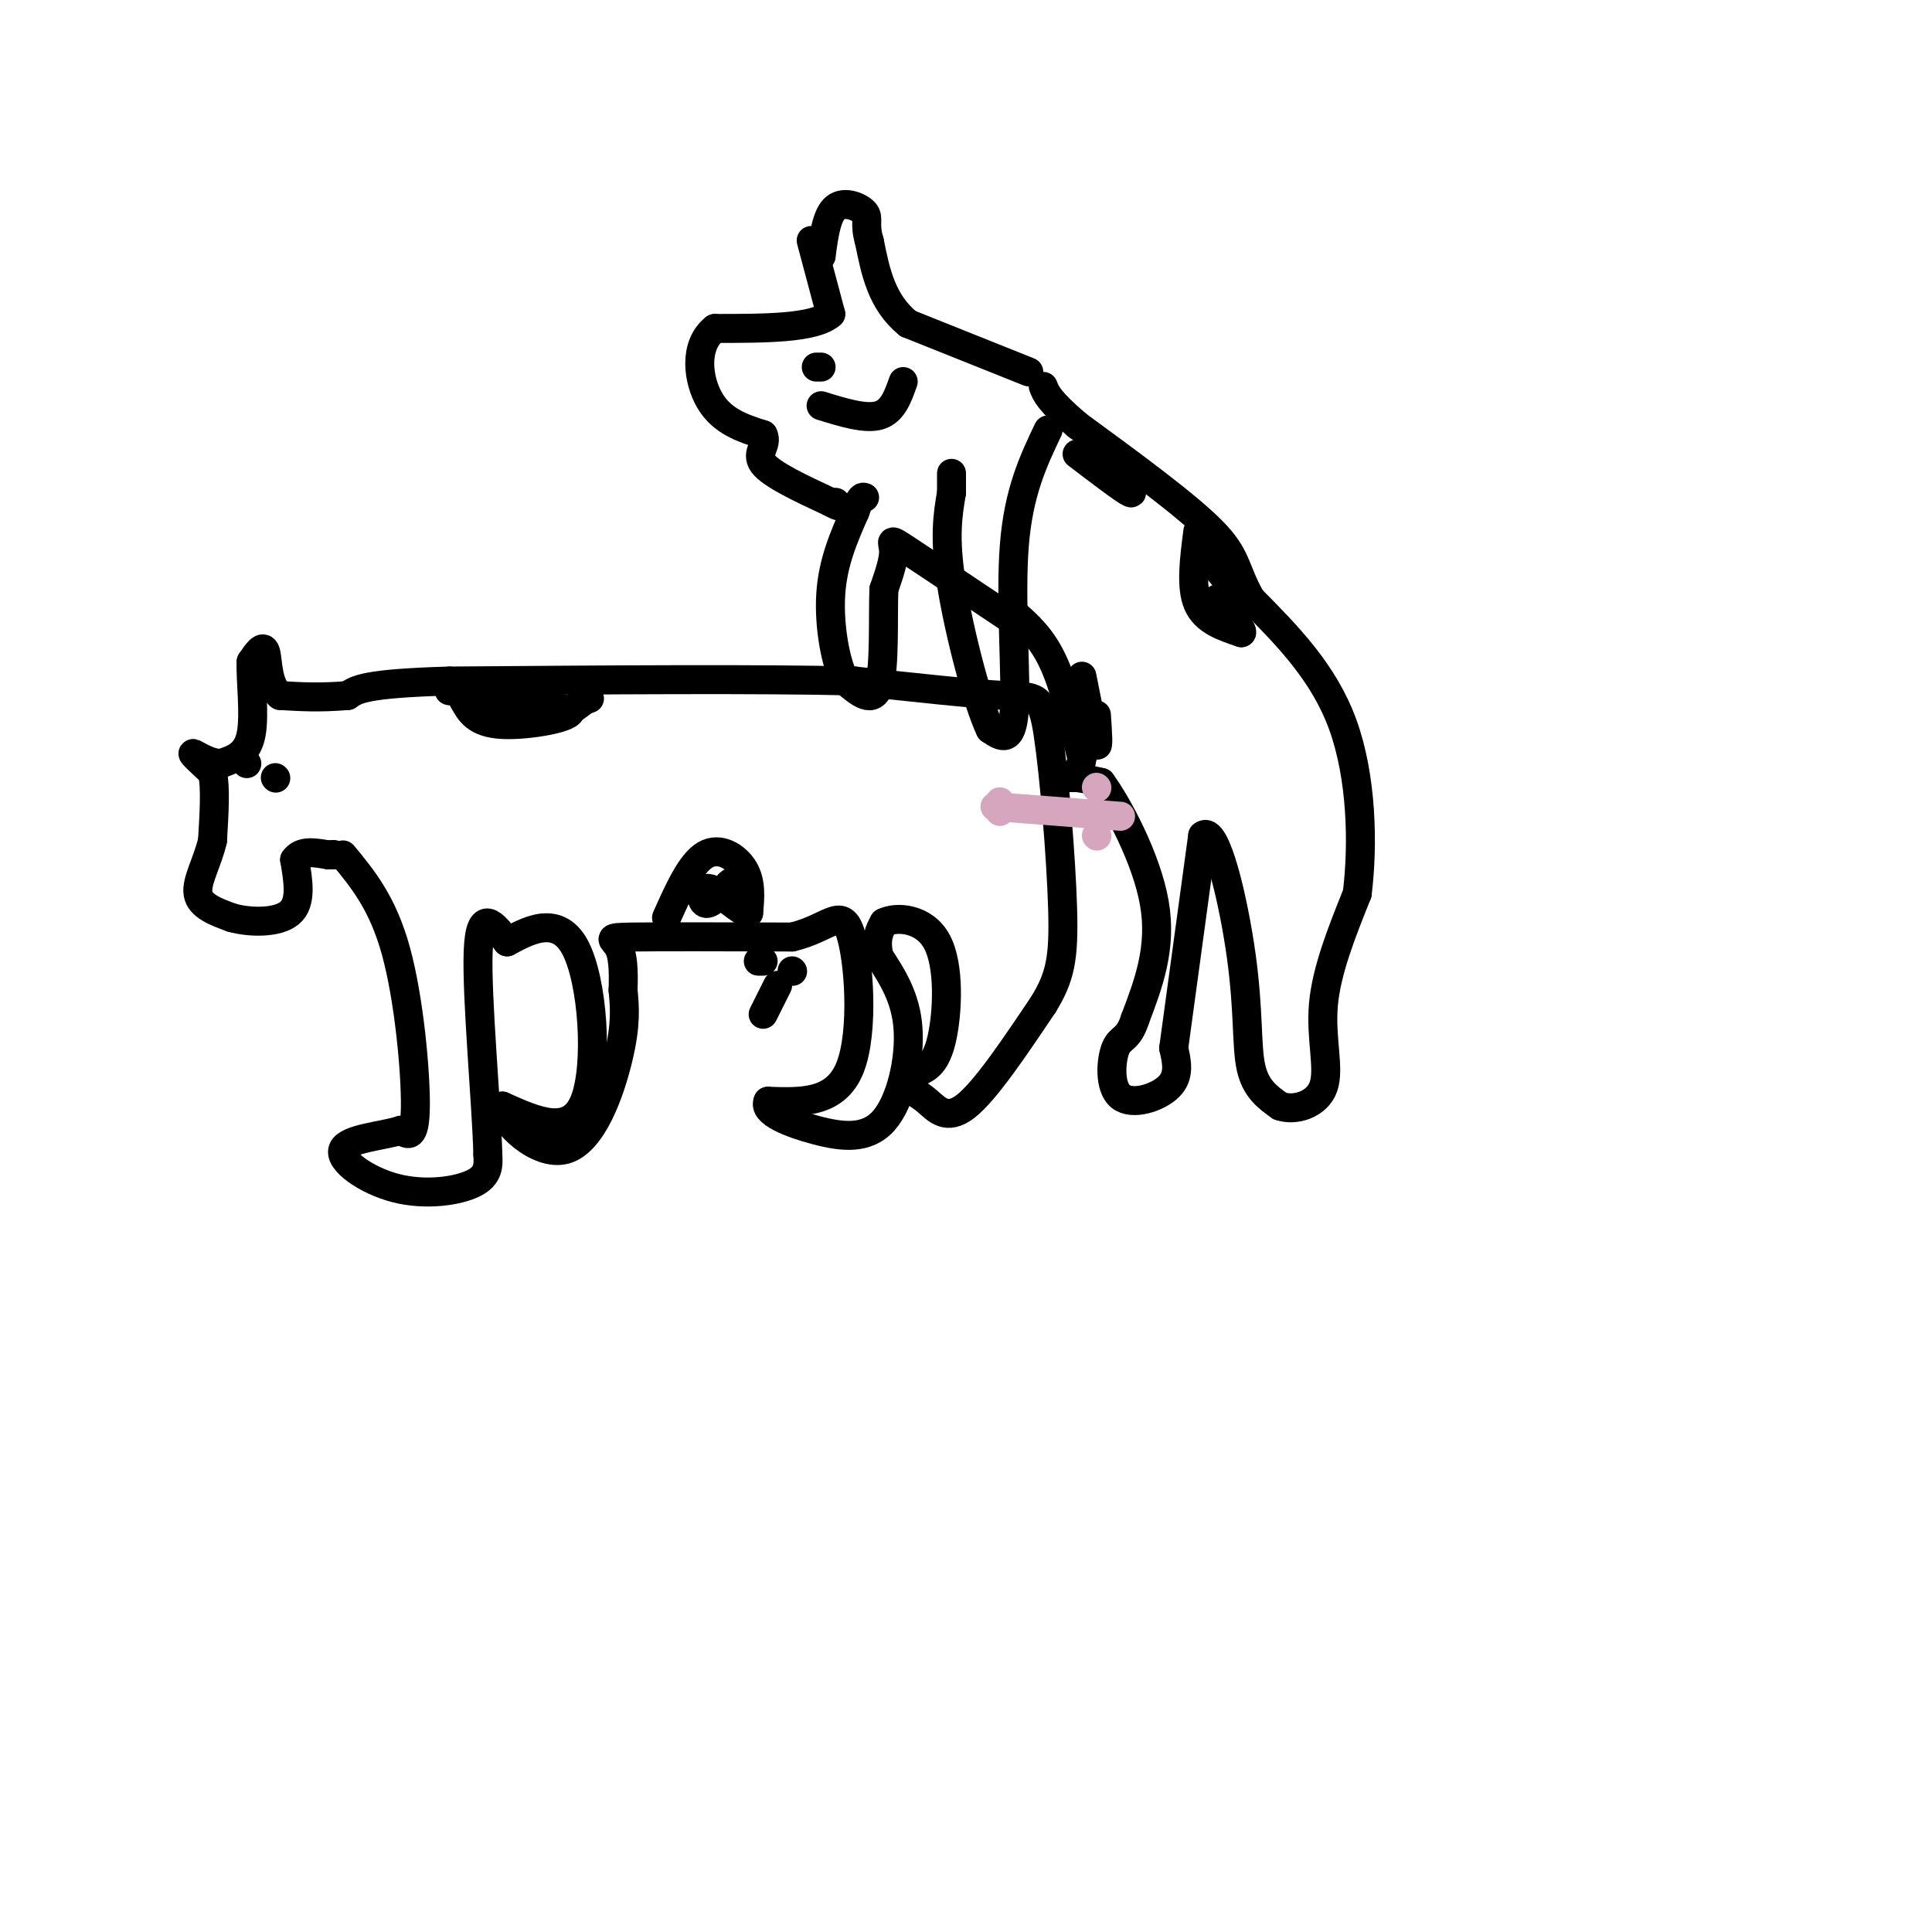 <svg viewBox='0 0 400 400' version='1.1' xmlns='http://www.w3.org/2000/svg' xmlns:xlink='http://www.w3.org/1999/xlink'><g fill='none' stroke='rgb(0,0,0)' stroke-width='6' stroke-linecap='round' stroke-linejoin='round'><path d='M71,177c4.133,5.000 8.267,10.000 11,20c2.733,10.000 4.067,25.000 4,32c-0.067,7.000 -1.533,6.000 -3,5'/><path d='M83,234c-3.603,1.198 -11.110,1.692 -12,4c-0.890,2.308 4.837,6.429 11,8c6.163,1.571 12.761,0.592 16,-1c3.239,-1.592 3.120,-3.796 3,-6'/><path d='M101,239c-0.244,-10.178 -2.356,-32.622 -2,-42c0.356,-9.378 3.178,-5.689 6,-2'/><path d='M105,195c3.774,-1.976 10.208,-5.917 14,1c3.792,6.917 4.940,24.690 2,32c-2.940,7.310 -9.970,4.155 -17,1'/><path d='M104,229c-0.333,3.155 7.333,10.542 13,9c5.667,-1.542 9.333,-12.012 11,-19c1.667,-6.988 1.333,-10.494 1,-14'/><path d='M129,205c0.143,-4.083 0.000,-7.292 -1,-9c-1.000,-1.708 -2.857,-1.917 3,-2c5.857,-0.083 19.429,-0.042 33,0'/><path d='M164,194c7.619,-1.810 10.167,-6.333 12,-1c1.833,5.333 2.952,20.524 0,28c-2.952,7.476 -9.976,7.238 -17,7'/><path d='M159,228c-1.115,2.308 4.598,4.577 10,6c5.402,1.423 10.493,1.998 14,-2c3.507,-3.998 5.431,-12.571 5,-19c-0.431,-6.429 -3.215,-10.715 -6,-15'/><path d='M182,198c-0.833,-3.667 0.083,-5.333 1,-7'/><path d='M183,191c2.524,-1.286 8.333,-1.000 11,4c2.667,5.000 2.190,14.714 1,20c-1.190,5.286 -3.095,6.143 -5,7'/><path d='M190,222c-1.392,1.663 -2.373,2.322 -2,3c0.373,0.678 2.100,1.375 4,3c1.900,1.625 3.971,4.179 8,1c4.029,-3.179 10.014,-12.089 16,-21'/><path d='M216,208c3.518,-5.715 4.314,-9.501 4,-20c-0.314,-10.499 -1.738,-27.711 -3,-36c-1.262,-8.289 -2.360,-7.654 -9,-8c-6.640,-0.346 -18.820,-1.673 -31,-3'/><path d='M177,141c-19.167,-0.500 -51.583,-0.250 -84,0'/><path d='M93,141c-17.500,0.500 -19.250,1.750 -21,3'/><path d='M72,144c-5.833,0.500 -9.917,0.250 -14,0'/><path d='M58,144c-2.711,-2.089 -2.489,-7.311 -3,-9c-0.511,-1.689 -1.756,0.156 -3,2'/><path d='M52,137c-0.200,3.378 0.800,10.822 0,15c-0.800,4.178 -3.400,5.089 -6,6'/><path d='M46,158c-2.444,0.311 -5.556,-1.911 -6,-2c-0.444,-0.089 1.778,1.956 4,4'/><path d='M44,160c0.667,3.000 0.333,8.500 0,14'/><path d='M44,174c-0.978,4.400 -3.422,8.400 -3,11c0.422,2.600 3.711,3.800 7,5'/><path d='M48,190c3.711,1.044 9.489,1.156 12,-1c2.511,-2.156 1.756,-6.578 1,-11'/><path d='M61,178c1.333,-2.000 4.167,-1.500 7,-1'/><path d='M68,177c1.333,-0.167 1.167,-0.083 1,0'/><path d='M51,158c0.000,0.000 0.100,0.100 0.1,0.1'/><path d='M57,161c0.000,0.000 0.100,0.100 0.1,0.1'/><path d='M93,143c0.000,0.000 25.000,4.000 25,4'/><path d='M118,147c1.133,1.511 -8.533,3.289 -14,3c-5.467,-0.289 -6.733,-2.644 -8,-5'/><path d='M96,145c1.378,0.289 8.822,3.511 14,4c5.178,0.489 8.089,-1.756 11,-4'/><path d='M121,145c1.833,-0.667 0.917,-0.333 0,0'/><path d='M138,190c2.511,-5.622 5.022,-11.244 8,-13c2.978,-1.756 6.422,0.356 8,3c1.578,2.644 1.289,5.822 1,9'/><path d='M155,189c-1.536,0.036 -5.875,-4.375 -8,-5c-2.125,-0.625 -2.036,2.536 -1,3c1.036,0.464 3.018,-1.768 5,-4'/><path d='M151,183c0.833,-0.667 0.417,-0.333 0,0'/><path d='M157,199c0.000,0.000 1.000,0.000 1,0'/><path d='M164,201c0.000,0.000 0.100,0.100 0.1,0.1'/><path d='M161,204c0.000,0.000 -3.000,6.000 -3,6'/><path d='M210,127c2.833,2.500 5.667,5.000 8,10c2.333,5.000 4.167,12.500 6,20'/><path d='M224,157c-0.356,4.000 -4.244,4.000 -5,4c-0.756,0.000 1.622,0.000 4,0'/><path d='M223,161c1.500,0.167 3.250,0.583 5,1'/><path d='M228,162c3.400,4.644 9.400,15.756 11,25c1.600,9.244 -1.200,16.622 -4,24'/><path d='M235,211c-1.429,4.459 -3.002,3.608 -4,6c-0.998,2.392 -1.423,8.029 1,10c2.423,1.971 7.692,0.278 10,-2c2.308,-2.278 1.654,-5.139 1,-8'/><path d='M243,217c1.167,-8.667 3.583,-26.333 6,-44'/><path d='M249,173c2.690,-2.429 6.417,13.500 8,25c1.583,11.500 1.024,18.571 2,23c0.976,4.429 3.488,6.214 6,8'/><path d='M265,229c3.048,1.071 7.667,-0.250 9,-4c1.333,-3.750 -0.619,-9.929 0,-17c0.619,-7.071 3.810,-15.036 7,-23'/><path d='M281,185c1.267,-10.200 0.933,-24.200 -3,-35c-3.933,-10.800 -11.467,-18.400 -19,-26'/><path d='M259,124c-3.489,-6.178 -2.711,-8.622 -8,-14c-5.289,-5.378 -16.644,-13.689 -28,-22'/><path d='M223,88c-5.833,-5.000 -6.417,-6.500 -7,-8'/><path d='M212,130c-9.844,-6.578 -19.689,-13.156 -24,-16c-4.311,-2.844 -3.089,-1.956 -3,0c0.089,1.956 -0.956,4.978 -2,8'/><path d='M183,122c-0.222,5.733 0.222,16.067 -1,20c-1.222,3.933 -4.111,1.467 -7,-1'/><path d='M175,141c-1.978,-3.400 -3.422,-11.400 -3,-18c0.422,-6.600 2.711,-11.800 5,-17'/><path d='M177,106c1.167,-3.333 1.583,-3.167 2,-3'/><path d='M217,89c-3.067,6.444 -6.133,12.889 -7,24c-0.867,11.111 0.467,26.889 0,34c-0.467,7.111 -2.733,5.556 -5,4'/><path d='M205,151c-2.556,-5.200 -6.444,-20.200 -8,-30c-1.556,-9.800 -0.778,-14.400 0,-19'/><path d='M197,102c0.000,-3.833 0.000,-3.917 0,-4'/><path d='M213,77c0.000,0.000 -25.000,-10.000 -25,-10'/><path d='M188,67c-5.500,-4.500 -6.750,-10.750 -8,-17'/><path d='M180,50c-1.143,-3.810 -0.000,-4.833 -1,-6c-1.000,-1.167 -4.143,-2.476 -6,-1c-1.857,1.476 -2.429,5.738 -3,10'/><path d='M170,53c-1.089,0.222 -2.311,-4.222 -2,-3c0.311,1.222 2.156,8.111 4,15'/><path d='M172,65c-3.333,3.000 -13.667,3.000 -24,3'/><path d='M148,68c-4.444,3.489 -3.556,10.711 -1,15c2.556,4.289 6.778,5.644 11,7'/><path d='M158,90c1.089,2.067 -1.689,3.733 0,6c1.689,2.267 7.844,5.133 14,8'/><path d='M172,104c2.500,1.333 1.750,0.667 1,0'/><path d='M169,76c0.000,0.000 1.000,0.000 1,0'/><path d='M170,84c4.583,1.417 9.167,2.833 12,2c2.833,-0.833 3.917,-3.917 5,-7'/><path d='M248,110c-0.750,5.750 -1.500,11.500 0,15c1.500,3.500 5.250,4.750 9,6'/><path d='M257,131c0.667,-0.167 -2.167,-3.583 -5,-7'/><path d='M249,114c0.000,0.000 9.000,11.000 9,11'/><path d='M224,140c1.250,6.333 2.500,12.667 3,14c0.500,1.333 0.250,-2.333 0,-6'/><path d='M223,94c4.917,3.750 9.833,7.500 11,8c1.167,0.500 -1.417,-2.250 -4,-5'/></g>
<g fill='none' stroke='rgb(213,166,189)' stroke-width='6' stroke-linecap='round' stroke-linejoin='round'><path d='M232,169c0.000,0.000 -26.000,-2.000 -26,-2'/><path d='M207,166c0.000,0.000 0.000,2.000 0,2'/><path d='M227,173c0.000,0.000 0.100,0.100 0.1,0.1'/><path d='M227,163c0.000,0.000 0.100,0.100 0.1,0.1'/></g>
</svg>